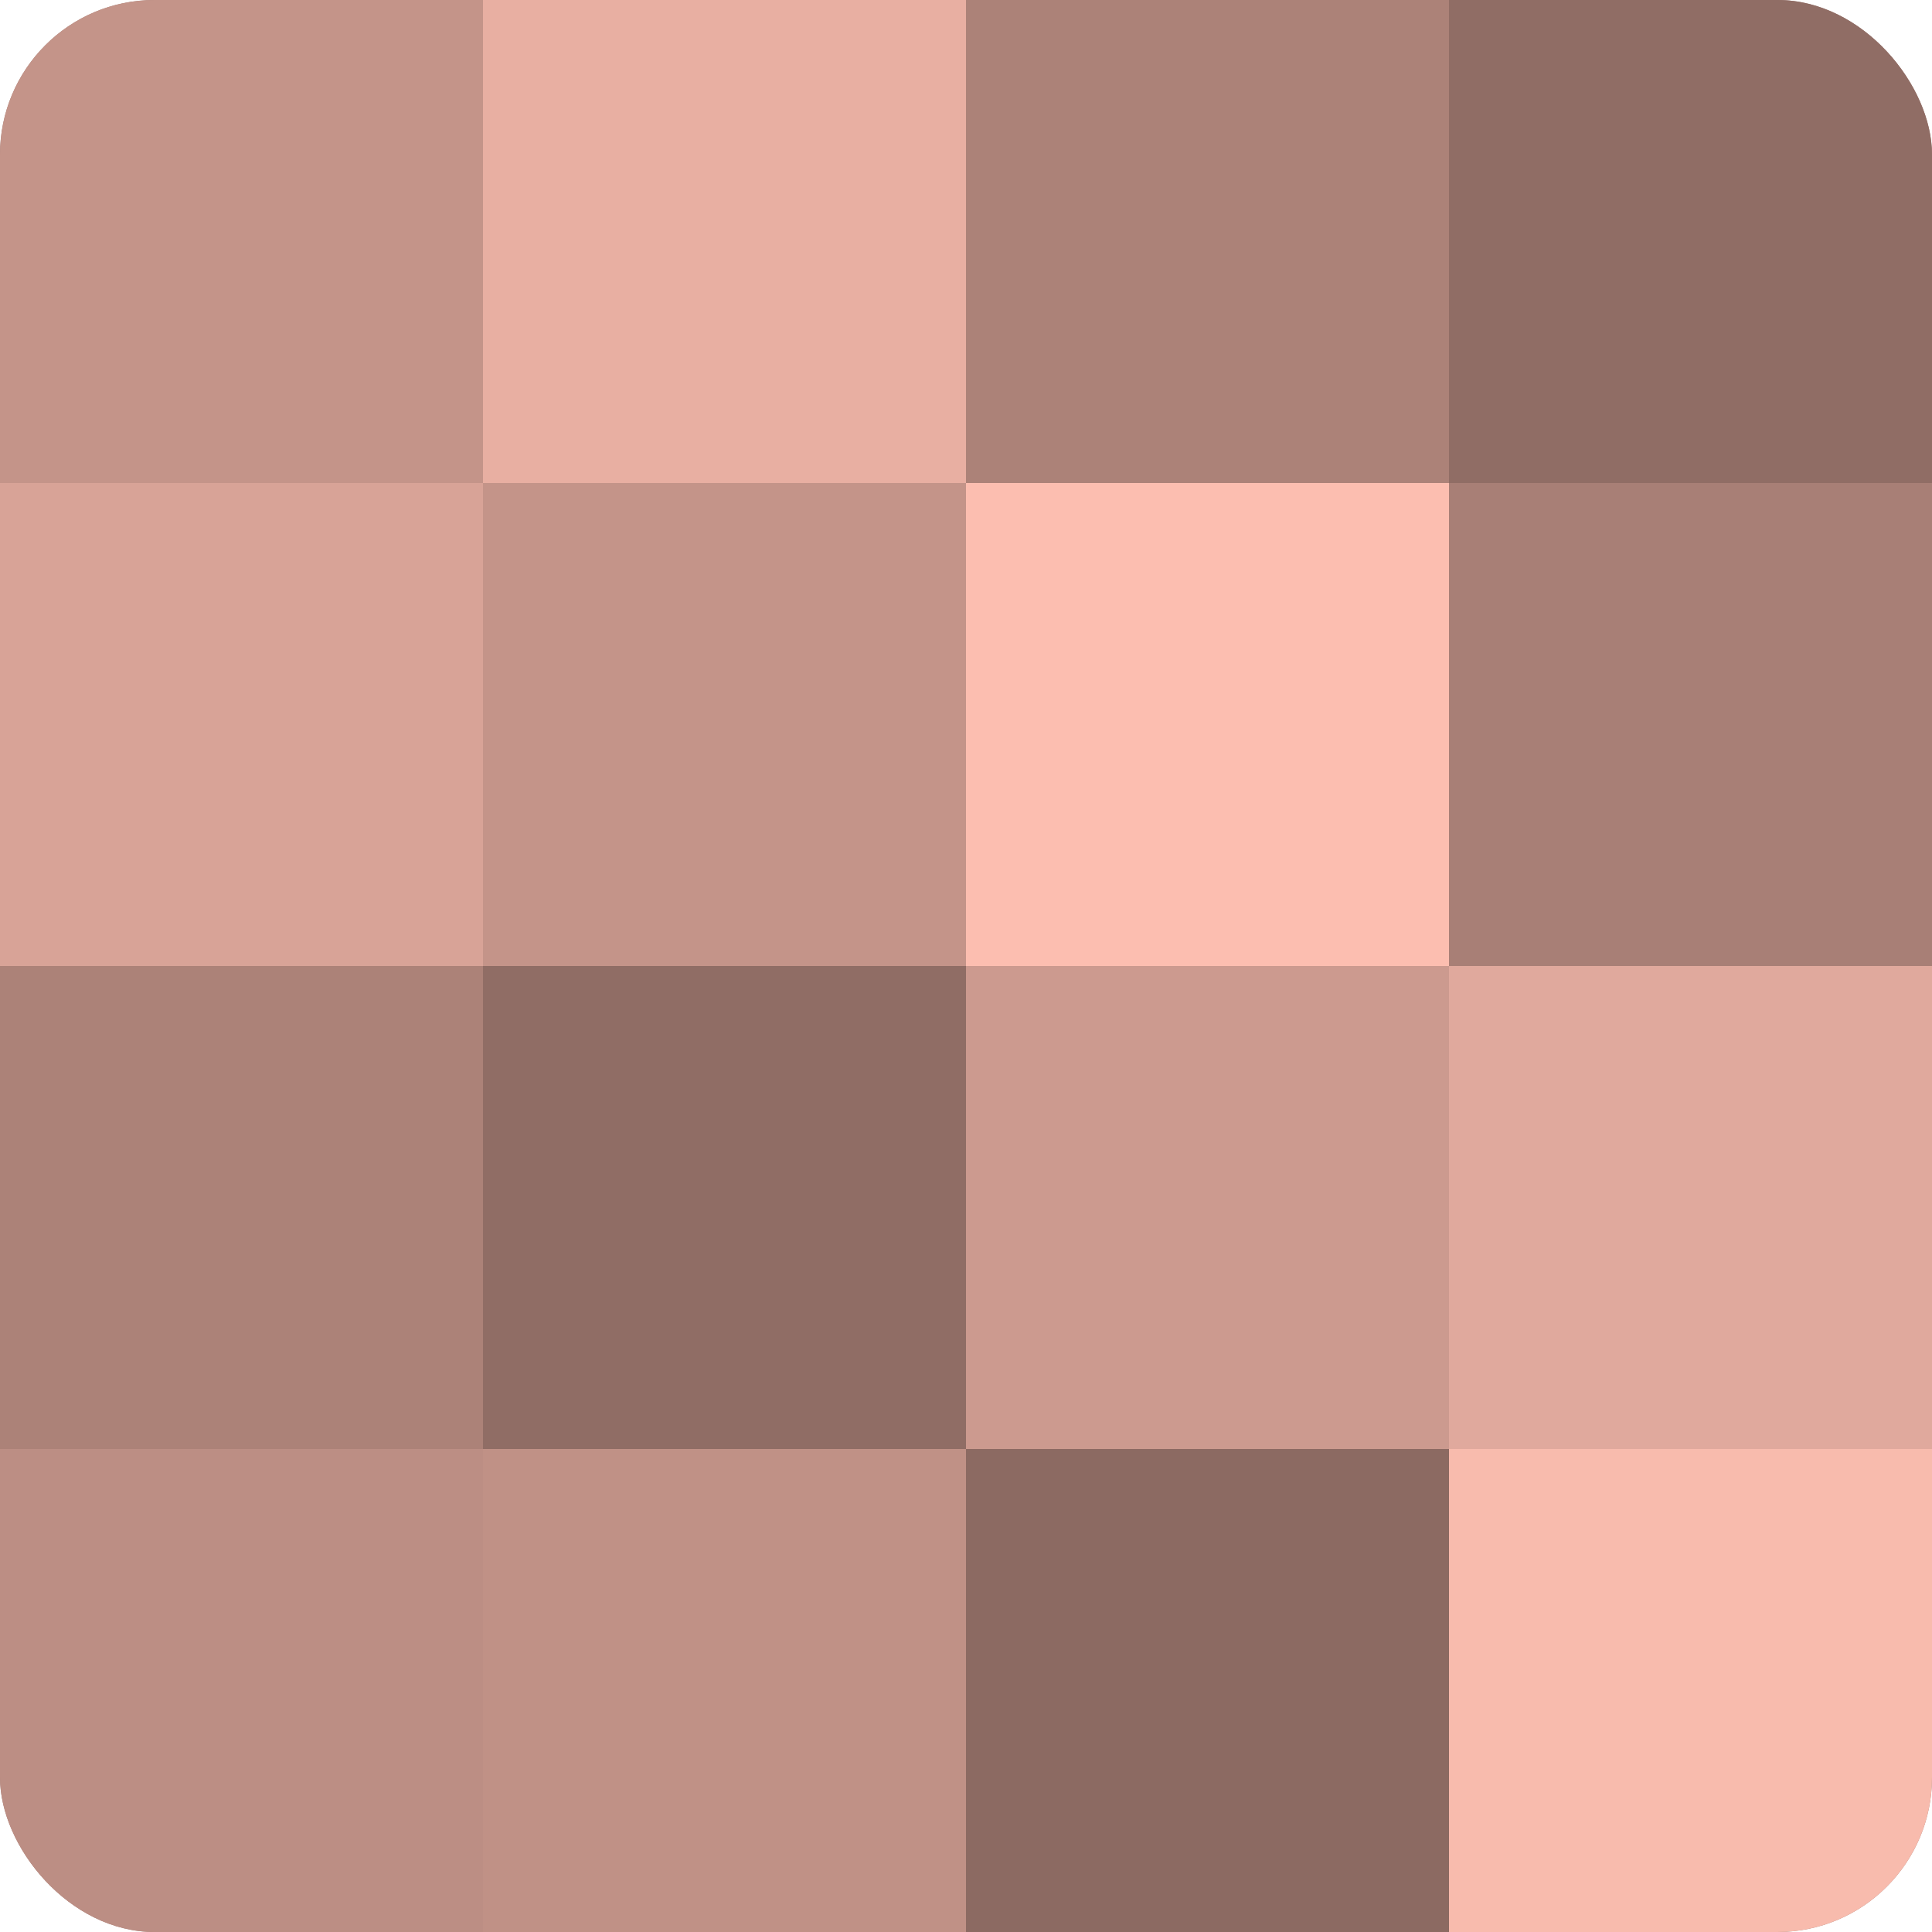 <?xml version="1.0" encoding="UTF-8"?>
<svg xmlns="http://www.w3.org/2000/svg" width="60" height="60" viewBox="0 0 100 100" preserveAspectRatio="xMidYMid meet"><defs><clipPath id="c" width="100" height="100"><rect width="100" height="100" rx="8" ry="8"/></clipPath></defs><g clip-path="url(#c)"><rect width="100" height="100" fill="#a07970"/><rect width="25" height="25" fill="#c49489"/><rect y="25" width="25" height="25" fill="#d8a397"/><rect y="50" width="25" height="25" fill="#ac8278"/><rect y="75" width="25" height="25" fill="#bc8e84"/><rect x="25" width="25" height="25" fill="#e8afa2"/><rect x="25" y="25" width="25" height="25" fill="#c49489"/><rect x="25" y="50" width="25" height="25" fill="#906d65"/><rect x="25" y="75" width="25" height="25" fill="#c09186"/><rect x="50" width="25" height="25" fill="#ac8278"/><rect x="50" y="25" width="25" height="25" fill="#fcbeb0"/><rect x="50" y="50" width="25" height="25" fill="#cc9a8f"/><rect x="50" y="75" width="25" height="25" fill="#8c6a62"/><rect x="75" width="25" height="25" fill="#906d65"/><rect x="75" y="25" width="25" height="25" fill="#a87f76"/><rect x="75" y="50" width="25" height="25" fill="#e0a99d"/><rect x="75" y="75" width="25" height="25" fill="#f8bbad"/></g></svg>
